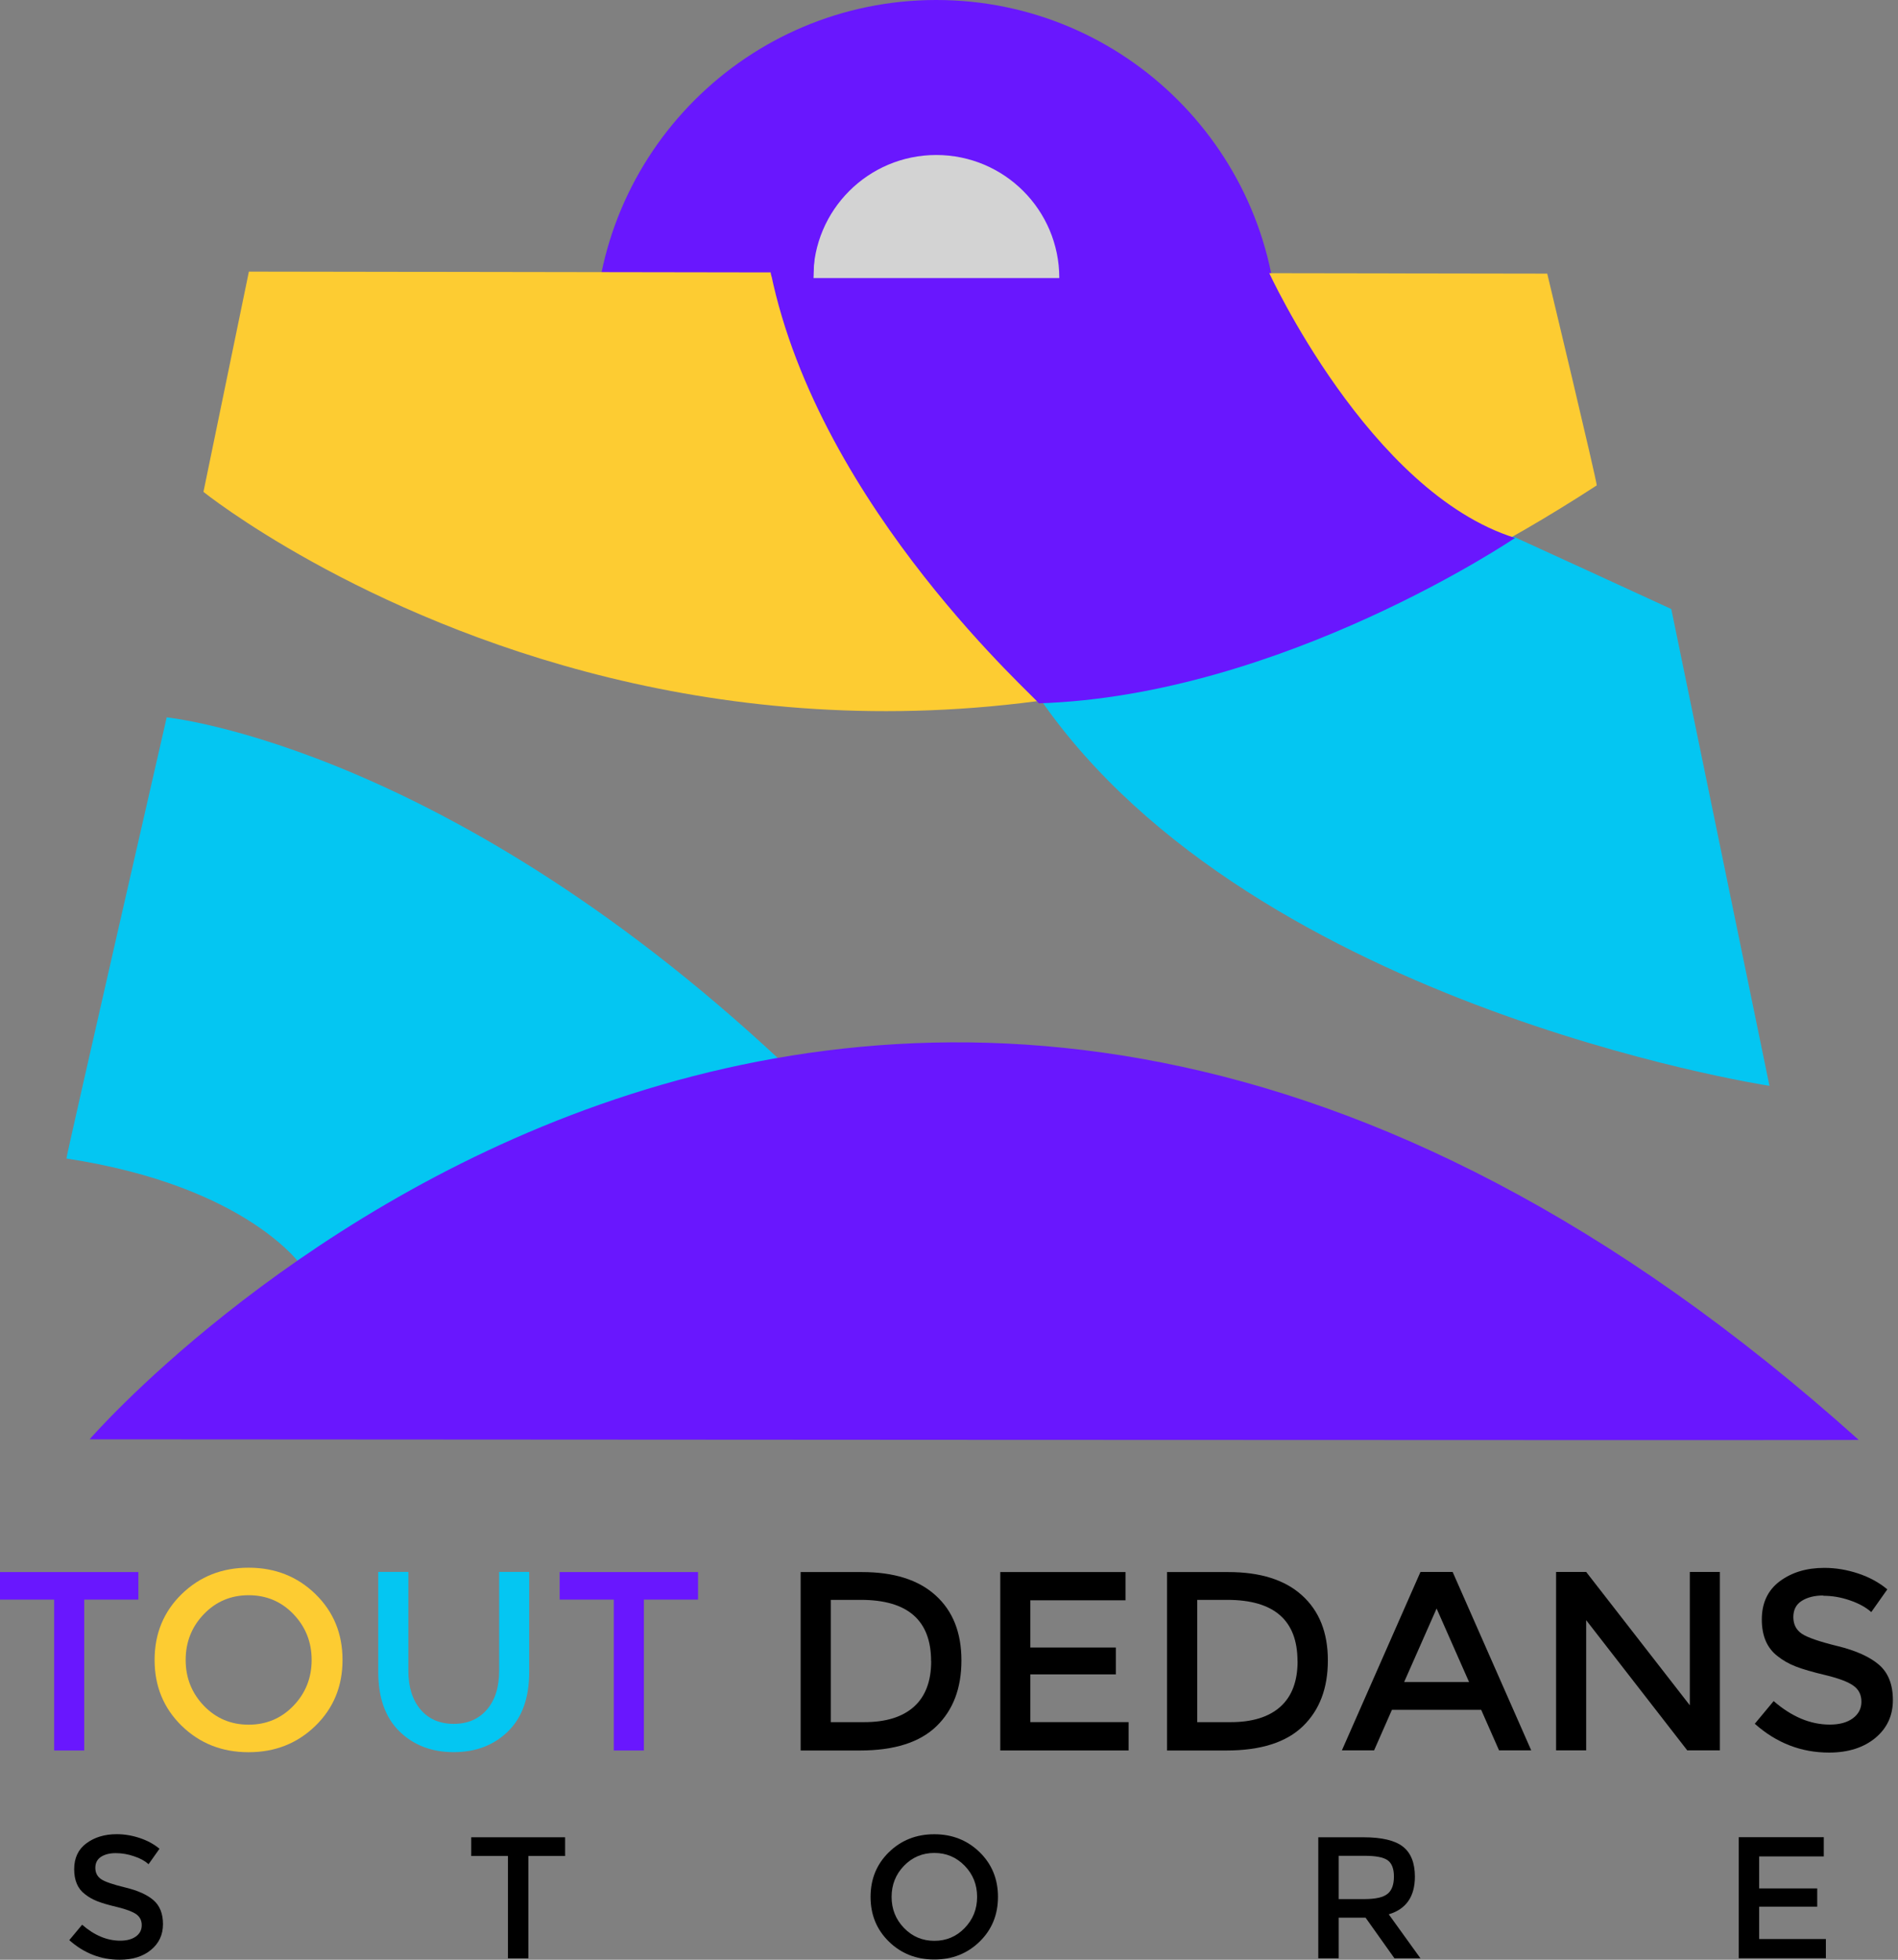 <svg width="62" height="64" viewBox="0 0 62 64" fill="none" xmlns="http://www.w3.org/2000/svg">
<rect x="0" y="0" width="62" height="64" fill="#808080" stroke="none"/>
<path d="M2.751 52.239V57.167H1.769V52.239H0V51.34H4.52V52.239H2.751Z" fill="#6917FE"/>
<path d="M10.305 56.36C9.715 56.934 8.989 57.223 8.12 57.223C7.25 57.223 6.524 56.934 5.934 56.36C5.345 55.785 5.05 55.068 5.05 54.21C5.05 53.352 5.345 52.635 5.934 52.06C6.524 51.486 7.25 51.197 8.12 51.197C8.989 51.197 9.715 51.486 10.305 52.06C10.895 52.635 11.189 53.352 11.189 54.21C11.189 55.068 10.895 55.785 10.305 56.36ZM9.584 52.712C9.188 52.301 8.7 52.096 8.123 52.096C7.545 52.096 7.057 52.301 6.661 52.712C6.265 53.123 6.065 53.623 6.065 54.21C6.065 54.797 6.265 55.294 6.661 55.708C7.057 56.118 7.545 56.324 8.123 56.324C8.7 56.324 9.188 56.118 9.584 55.708C9.98 55.297 10.18 54.797 10.18 54.21C10.18 53.623 9.98 53.126 9.584 52.712Z" fill="#FDCC32"/>
<path d="M13.738 55.83C14.006 56.143 14.366 56.297 14.822 56.297C15.277 56.297 15.638 56.143 15.906 55.83C16.174 55.52 16.305 55.098 16.305 54.562V51.334H17.287V54.603C17.287 55.443 17.058 56.089 16.596 56.542C16.135 56.994 15.542 57.221 14.822 57.221C14.101 57.221 13.509 56.994 13.047 56.542C12.586 56.089 12.356 55.443 12.356 54.603V51.334H13.339V54.562C13.339 55.095 13.473 55.517 13.738 55.83Z" fill="#04C6F2"/>
<path d="M21.033 52.239V57.167H20.05V52.239H18.282V51.34H22.802V52.239H21.033Z" fill="#6917FE"/>
<path d="M30.563 52.102C31.126 52.611 31.406 53.317 31.406 54.225C31.406 55.133 31.135 55.848 30.59 56.375C30.045 56.902 29.212 57.167 28.089 57.167H26.154V51.34H28.155C29.2 51.34 30.004 51.593 30.563 52.102ZM30.415 54.249C30.415 52.915 29.649 52.248 28.122 52.248H27.139V56.241H28.232C28.938 56.241 29.48 56.074 29.855 55.737C30.23 55.401 30.418 54.904 30.418 54.249H30.415Z" fill="black"/>
<path d="M36.766 51.336V52.262H33.657V53.805H36.45V54.68H33.657V56.24H36.867V57.166H32.675V51.339H36.769L36.766 51.336Z" fill="black"/>
<path d="M42.533 52.102C43.096 52.611 43.376 53.317 43.376 54.225C43.376 55.133 43.105 55.848 42.56 56.375C42.015 56.902 41.181 57.167 40.059 57.167H38.123V51.34H40.124C41.169 51.34 41.973 51.593 42.533 52.102ZM42.384 54.249C42.384 52.915 41.619 52.248 40.092 52.248H39.109V56.241H40.202C40.907 56.241 41.449 56.074 41.825 55.737C42.2 55.401 42.387 54.904 42.387 54.249H42.384Z" fill="black"/>
<path d="M45.469 55.838L44.886 57.163H43.834L46.401 51.336H47.452L50.019 57.163H48.968L48.384 55.838H45.466H45.469ZM47.988 54.93L46.928 52.53L45.868 54.93H47.985H47.988Z" fill="black"/>
<path d="M55.199 51.336H56.181V57.163H55.116L51.814 52.911V57.163H50.831V51.336H51.814L55.199 55.69V51.336Z" fill="black"/>
<path d="M59.561 52.105C59.275 52.105 59.04 52.164 58.855 52.281C58.671 52.397 58.581 52.575 58.581 52.81C58.581 53.046 58.673 53.227 58.855 53.352C59.04 53.477 59.43 53.611 60.025 53.757C60.624 53.903 61.073 54.106 61.377 54.365C61.681 54.627 61.833 55.011 61.833 55.52C61.833 56.029 61.642 56.44 61.258 56.759C60.874 57.074 60.371 57.235 59.748 57.235C58.837 57.235 58.027 56.922 57.322 56.294L57.938 55.553C58.528 56.065 59.138 56.321 59.772 56.321C60.088 56.321 60.341 56.252 60.526 56.115C60.71 55.978 60.805 55.8 60.805 55.574C60.805 55.347 60.719 55.175 60.543 55.05C60.368 54.925 60.067 54.811 59.638 54.707C59.209 54.606 58.885 54.511 58.662 54.424C58.438 54.338 58.242 54.225 58.069 54.088C57.724 53.826 57.551 53.427 57.551 52.888C57.551 52.349 57.748 51.932 58.138 51.64C58.531 51.349 59.013 51.203 59.594 51.203C59.966 51.203 60.335 51.265 60.701 51.387C61.067 51.509 61.386 51.682 61.651 51.905L61.127 52.647C60.954 52.492 60.722 52.364 60.427 52.263C60.133 52.161 59.844 52.114 59.555 52.114L59.561 52.105Z" fill="black"/>
<path d="M3.781 60.519C3.588 60.519 3.427 60.558 3.302 60.638C3.177 60.719 3.114 60.838 3.114 60.999C3.114 61.16 3.177 61.282 3.302 61.368C3.427 61.454 3.692 61.544 4.097 61.642C4.502 61.74 4.808 61.877 5.014 62.056C5.219 62.234 5.324 62.493 5.324 62.839C5.324 63.184 5.193 63.464 4.933 63.678C4.674 63.893 4.332 64 3.909 64C3.29 64 2.742 63.786 2.263 63.36L2.683 62.857C3.082 63.205 3.498 63.378 3.927 63.378C4.141 63.378 4.311 63.333 4.439 63.241C4.567 63.148 4.63 63.026 4.63 62.871C4.63 62.717 4.57 62.601 4.451 62.514C4.332 62.431 4.127 62.353 3.838 62.282C3.546 62.214 3.326 62.148 3.177 62.089C3.028 62.029 2.891 61.955 2.775 61.859C2.54 61.684 2.423 61.41 2.423 61.043C2.423 60.677 2.557 60.394 2.822 60.198C3.087 60.001 3.418 59.9 3.811 59.9C4.064 59.9 4.314 59.942 4.564 60.025C4.814 60.108 5.029 60.225 5.21 60.376L4.853 60.88C4.737 60.775 4.579 60.686 4.377 60.621C4.177 60.552 3.981 60.519 3.784 60.519H3.781Z" fill="black"/>
<path d="M17.26 60.612V63.955H16.593V60.612H15.393V60.001H18.46V60.612H17.26Z" fill="black"/>
<path d="M32.002 63.407C31.602 63.797 31.108 63.993 30.519 63.993C29.929 63.993 29.435 63.797 29.036 63.407C28.637 63.017 28.438 62.531 28.438 61.948C28.438 61.364 28.637 60.879 29.036 60.489C29.435 60.099 29.929 59.902 30.519 59.902C31.108 59.902 31.602 60.099 32.002 60.489C32.401 60.879 32.6 61.367 32.6 61.948C32.6 62.529 32.401 63.017 32.002 63.407ZM31.513 60.932C31.242 60.653 30.912 60.513 30.522 60.513C30.132 60.513 29.798 60.653 29.53 60.932C29.259 61.212 29.125 61.552 29.125 61.948C29.125 62.344 29.259 62.683 29.53 62.963C29.801 63.243 30.132 63.383 30.522 63.383C30.912 63.383 31.245 63.243 31.513 62.963C31.784 62.683 31.918 62.347 31.918 61.948C31.918 61.549 31.784 61.212 31.513 60.932Z" fill="black"/>
<path d="M46.219 61.285C46.219 61.937 45.933 62.348 45.365 62.517L46.401 63.955H45.552L44.608 62.627H43.73V63.955H43.063V60.001H44.534C45.138 60.001 45.57 60.103 45.829 60.308C46.088 60.511 46.219 60.838 46.219 61.288V61.285ZM45.332 61.844C45.469 61.728 45.534 61.541 45.534 61.282C45.534 61.023 45.463 60.847 45.326 60.749C45.186 60.653 44.939 60.606 44.578 60.606H43.73V62.02H44.561C44.939 62.02 45.195 61.961 45.329 61.844H45.332Z" fill="black"/>
<path d="M59.576 59.998V60.626H57.465V61.671H59.361V62.267H57.465V63.324H59.644V63.952H56.798V59.998H59.576Z" fill="black"/>
<path d="M19.419 11.165C19.419 4.999 24.418 0 30.584 0C36.75 0 41.749 4.999 41.749 11.165" fill="#6917FE"/>
<path d="M33.645 22.336C33.761 22.328 42.401 21.571 49.068 17.364V17.361C49.154 17.385 54.567 19.877 54.594 19.889L57.801 35.461C57.655 35.437 40.359 32.772 33.648 22.333V22.331L33.645 22.336Z" fill="#04C6F2"/>
<path d="M5.442 23.427C5.442 23.427 15.071 24.382 26.624 35.715C26.564 35.732 19.716 42.581 19.716 42.581L9.891 41.389C9.891 41.389 8.146 38.745 2.17 37.834C2.149 37.817 5.445 23.43 5.445 23.43L5.442 23.427Z" fill="#04C6F2"/>
<path d="M8.131 8.867L6.646 16.064C6.646 16.064 26.842 32.315 52.159 15.852C52.168 15.721 50.542 8.936 50.542 8.936L8.128 8.87L8.131 8.867Z" fill="#FDCC32"/>
<path d="M2.927 47.005C2.927 47.005 28.173 17.823 60.716 47.023C60.806 47.044 2.927 47.005 2.927 47.005Z" fill="#6917FE"/>
<path d="M41.434 8.861C41.434 8.861 44.727 16.079 49.491 17.567C49.491 17.567 41.889 22.715 33.93 22.969C34.008 22.927 26.773 16.636 25.18 8.912C25.076 8.93 41.437 8.861 41.437 8.861H41.434Z" fill="#6917FE"/>
<path d="M34.276 8.89C34.276 8.89 34.008 4.763 30.137 5.359L34.276 8.89Z" fill="white"/>
<path d="M26.564 9.081C26.564 6.86 28.362 5.062 30.584 5.062C32.805 5.062 34.603 6.86 34.603 9.081" fill="#D3D3D3"/>
<path d="M25.2 9.022L25.072 8.337H26.603C26.603 8.337 26.561 9.23 26.561 9.528C26.561 9.826 25.2 9.022 25.2 9.022Z" fill="#6917FE"/>
</svg>
